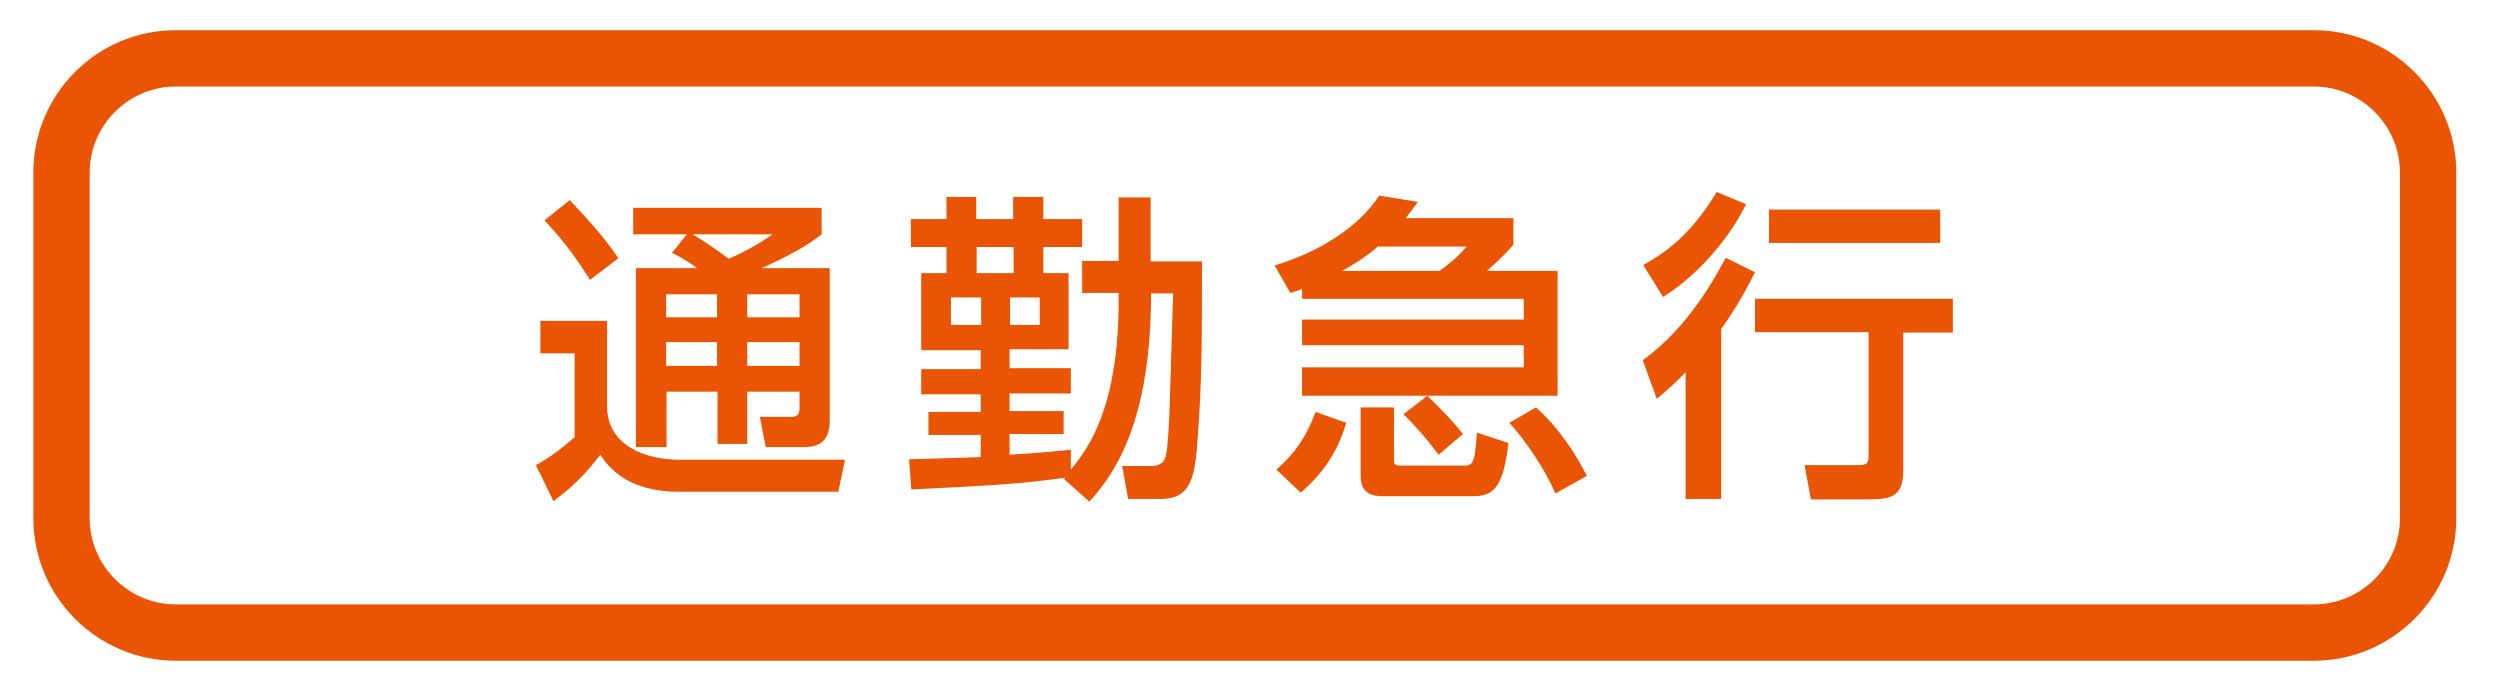 <?xml version="1.0" encoding="utf-8"?>
<!-- Generator: Adobe Illustrator 21.1.0, SVG Export Plug-In . SVG Version: 6.00 Build 0)  -->
<svg version="1.1" id="レイヤー_1" xmlns="http://www.w3.org/2000/svg" xmlns:xlink="http://www.w3.org/1999/xlink" x="0px"
	 y="0px" viewBox="0 0 554.7 152.7" style="enable-background:new 0 0 554.7 152.7;" xml:space="preserve">
<style type="text/css">
	.st0{fill:#E95504;}
</style>
<g>
	<g>
		<path class="st0" d="M119.9,71.2h14.8v18.9c0,9.1,9.1,11.9,15.9,11.9h36.9l-1.5,7.1h-35.7c-5.6,0-12.9-1.5-17.1-8.2
			c-1.6,2.1-4.8,6.2-10.4,10.3l-3.9-8c3-1.6,6-3.9,8.6-6.2V78.4h-7.6V71.2z M126.4,44.4c3.2,3.4,7.5,7.9,10.8,12.9l-6.3,4.8
			c-3.6-5.8-6.6-9.5-10.1-13.2L126.4,44.4z M152.4,52h-11.9v-5.9h41.8V52c-1.9,1.4-4.6,3.6-13.3,7.5h15.1v33.8
			c0,5.1-2.9,5.9-5.8,5.9h-8.4l-1.3-6.7h7c1.6,0,1.8-0.9,1.8-2.1v-3.5h-11.6v11.6h-6.6V86.9h-11.3v12.3h-6.8V59.5h13.6
			c-2.2-1.6-3.1-2.1-5.6-3.4L152.4,52z M147.8,65.3v5.1h11.3v-5.1H147.8z M147.8,75.9v5.3h11.3v-5.3H147.8z M153.7,52
			c2.7,1.6,5.4,3.5,8,5.4c1-0.4,5.5-2.4,9.7-5.4H153.7z M165.8,65.3v5.1h11.6v-5.1H165.8z M165.8,75.9v5.3h11.6v-5.3H165.8z"/>
		<path class="st0" d="M236.3,106c-10.2,1.4-15.7,1.7-34.1,2.6l-0.5-6.7c0.2,0,14.7-0.4,15.9-0.5v-4.9H206v-5.1h11.6v-3.9h-13.2
			v-5.6h13.2v-4.2h-13.2V60.6h5.6v-5.8h-7.9v-6.2h7.9v-4.9h6.6v4.9h8.2v-4.9h6.7v4.9h8.6v6.2h-8.6v5.8h5.6v16.9h-13.1v4.2h13.6v5.6
			h-13.6v3.9h12v5.1h-12v4.6c8-0.5,11.1-0.9,13.6-1.1v4.4c3.3-4.1,10.6-12.9,10.6-37.4v-1.8h-8.1v-7.1h8.1V43.8h7.1v14.2h11.4
			c0,16.1,0,26.4-0.9,38.4c-0.6,8.7-1.1,14.3-8.2,14.3h-7.3l-1.3-7.3h6.6c0.8,0,1.6-0.2,2.4-0.9c0.9-0.8,1-3.4,1.3-7.3
			c0.3-4.3,0.8-25.4,1-30.1h-4.9c0,26.4-6.9,38.9-13.7,46.2l-5.6-5L236.3,106z M211,66v6.1h6.7V66H211z M224.9,60.6v-5.8h-8.2v5.8
			H224.9z M224.1,66v6.1h6.6V66H224.1z"/>
		<path class="st0" d="M316.7,87.8h-27.8v-6.3h49.2v-4.9h-49.2v-5.7h49.2v-4.6h-49.2v-2.2c-0.9,0.4-1.6,0.6-2.6,0.9l-3.5-6.1
			c9.4-2.8,18.6-8.3,23.2-15.5l8.6,1.4c-1.2,1.7-1.6,2.1-2.7,3.6h23.9v5.9c-2.2,2.6-5,5-5.9,5.8h15.7v27.7H316.7
			c3.7,3.6,6.1,6.2,7.9,8.5l-5.4,4.6c-3.1-4.1-4.9-6.1-7.8-9L316.7,87.8z M298.7,93.8c-1.7,6.1-5.2,11.4-10.1,15.5l-5.4-5.1
			c4.1-3.6,6.5-7,8.7-12.8L298.7,93.8z M319.4,60.1c2.1-1.5,4.1-3.1,6-5.4h-19.7c-0.6,0.6-3.5,3-7.9,5.4H319.4z M301.9,90.4h7.4V102
			c0,1.3,0.4,1.3,2.1,1.3h13.2c2.1,0,2.6,0,3.1-7.3l7,2.3c-1.2,10.1-3.4,11.8-8,11.8h-19.2c-2.3,0-5.6,0-5.6-4.5V90.4z M340.8,90.4
			c5,4.4,8.9,10.4,11.3,15.2l-7,3.9c-2.1-5.1-6.5-11.6-10.2-15.7L340.8,90.4z"/>
		<path class="st0" d="M387.4,45.3c-2.6,5.6-9.3,14.9-18.4,20.6l-4.4-7.1c4.3-2.4,10.3-6.2,16.3-16.2L387.4,45.3z M389.4,60.4
			c-1.4,2.8-3.6,7.1-7.5,12.6v37.7h-7.9V82.6c-2.8,2.9-4.5,4.3-6.4,5.9l-3.1-8.6c10.4-7.4,16.5-19.2,18.4-22.7L389.4,60.4z
			 M433.3,66.4v7.4h-11v30.6c0,5.7-2.6,6.4-7.6,6.4h-12.9l-1.4-7.6h11.9c1.6,0,2.3-0.2,2.3-1.9V73.7h-25.2v-7.4H433.3z M430.5,46.5
			v7.4h-38v-7.4H430.5z"/>
	</g>
</g>
<path class="st0" d="M513.4,146.6H39c-17.4,0-31.6-14.2-31.6-31.6V38.3C7.4,20.8,21.6,6.7,39,6.7h474.4c17.4,0,31.6,14.2,31.6,31.6
	V115C545,132.4,530.8,146.6,513.4,146.6z M39,19.2c-10.5,0-19.1,8.6-19.1,19.1V115c0,10.5,8.6,19.1,19.1,19.1h474.4
	c10.5,0,19.1-8.6,19.1-19.1V38.3c0-10.5-8.6-19.1-19.1-19.1H39z"/>
</svg>
